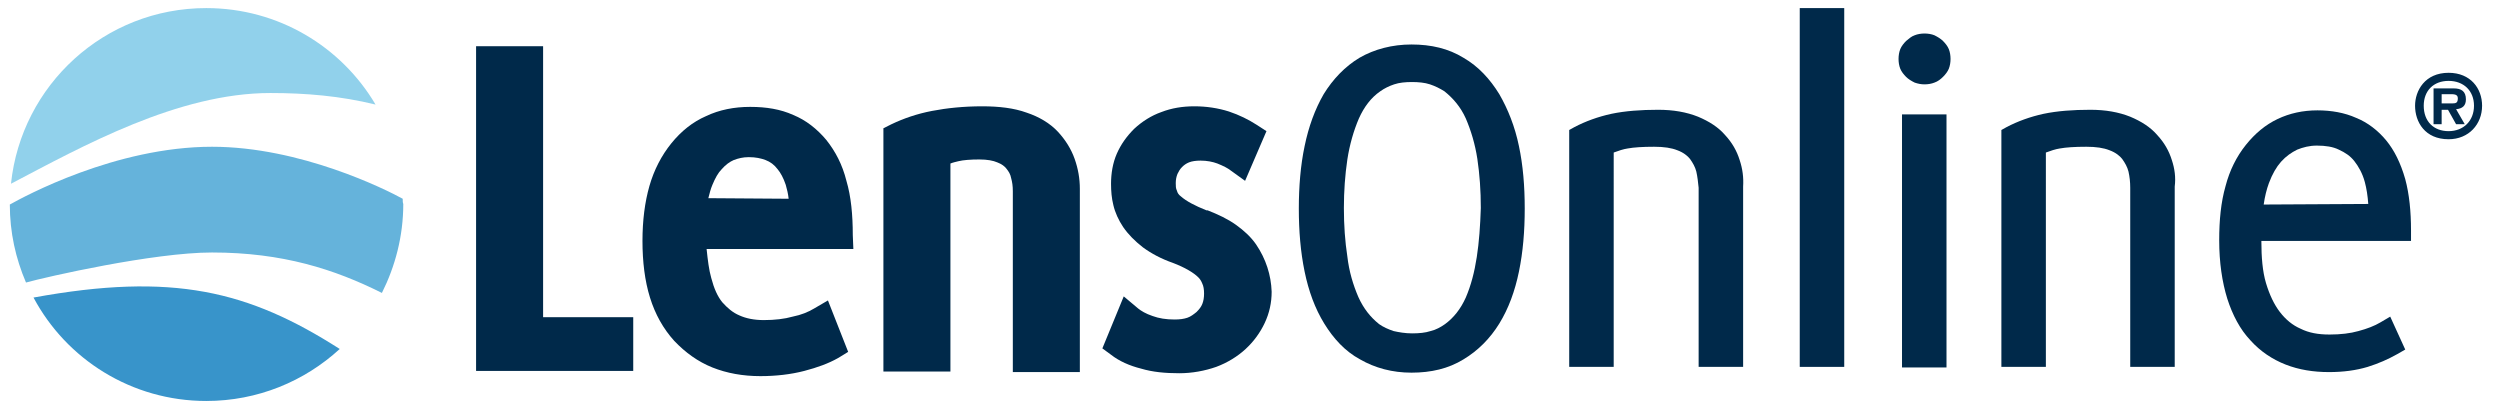 <svg xmlns="http://www.w3.org/2000/svg" xmlns:xlink="http://www.w3.org/1999/xlink" id="Layer_1" x="0px" y="0px" viewBox="0 0 432.7 70.2" style="enable-background:new 0 0 432.7 70.2;" xml:space="preserve"><style type="text/css">	.st0{fill:#00294A;}	.st1{fill:#91D1EB;}	.st2{fill:#3894CA;}	.st3{fill:#65B3DB;}</style><g id="Layer_2_1_"></g><g>	<polygon class="st0" points="210.4,63.7 210.4,63.7 210.4,63.7  "></polygon>	<polygon class="st0" points="215.5,60.5 215.5,60.6 215.5,60.6  "></polygon>	<path class="st0" d="M218.8,56L218.8,56L218.8,56z"></path>	<path class="st0" d="M197.9,42.8L197.9,42.8L197.9,42.8L197.9,42.8z"></path>	<path class="st0" d="M116.7,58.9L116.7,58.9L116.7,58.9z"></path>	<path class="st0" d="M186,27.5c-0.6-1.7-1.6-3.3-2.9-4.7l0,0l0,0c-1.4-1.5-3.3-2.6-5.4-3.3c0,0,0,0,0,0c-2.2-0.8-4.8-1.1-7.7-1.1   c-3.2,0-6.1,0.3-8.7,0.8h0c-2.6,0.5-4.9,1.3-7,2.3l-0.4,0.2l-1,0.5v42.1h11.6v-36c0.5-0.2,1-0.3,1.4-0.4c0.8-0.2,2.1-0.3,3.6-0.3   c1.4,0,2.4,0.2,3.1,0.5h0c0.8,0.3,1.3,0.7,1.6,1.1c0.4,0.5,0.7,1,0.8,1.6c0.2,0.7,0.3,1.4,0.3,2.3v31.3h11.6V32.7   C186.9,30.9,186.6,29.2,186,27.5L186,27.5z"></path>	<path class="st0" d="M217.4,42.3c-0.9-1.3-2.1-2.4-3.5-3.4c-1.4-1-3.1-1.8-4.9-2.5l-0.1,0l-0.1,0c-2-0.8-3.5-1.6-4.4-2.4   c-0.4-0.3-0.6-0.6-0.7-1c-0.2-0.4-0.2-0.8-0.2-1.3c0-0.6,0.1-1.1,0.3-1.6c0.2-0.4,0.4-0.8,0.8-1.2c0.3-0.3,0.7-0.6,1.2-0.8   c0.5-0.2,1.2-0.3,2-0.3c1.1,0,2.1,0.2,2.9,0.5l0,0c1,0.4,1.8,0.8,2.3,1.2l2.5,1.8l3.7-8.6l-1.7-1.1c-1.4-0.9-3-1.7-4.8-2.3h0   c-1.9-0.6-3.9-0.9-6-0.9h0c-2,0-3.9,0.3-5.7,1c-1.7,0.6-3.3,1.6-4.7,2.9c-1.3,1.3-2.3,2.7-3,4.3c-0.7,1.6-1,3.4-1,5.2v0   c0,1.3,0.1,2.5,0.4,3.7c0,0,0,0,0,0l0,0c0.3,1.3,0.9,2.6,1.7,3.8l0,0l0,0c0.9,1.3,2,2.4,3.4,3.5c1.5,1.1,3.2,2,5.2,2.7h0l0,0   c2.1,0.8,3.6,1.7,4.4,2.5c0.3,0.3,0.5,0.6,0.7,1.1c0.2,0.4,0.3,1,0.3,1.7c0,0.7-0.1,1.3-0.3,1.8c-0.2,0.5-0.5,0.9-1,1.4   c-0.5,0.4-1,0.8-1.6,1c-0.6,0.2-1.3,0.3-2.2,0.3c-1.5,0-2.7-0.2-3.8-0.6h0l0,0c-1.2-0.4-2-0.9-2.5-1.3l-2.5-2.1l-3.7,9l1.5,1.1   c1.4,1.1,3.2,1.9,5.2,2.4c2,0.6,4.2,0.8,6.6,0.8c2.2,0,4.4-0.4,6.4-1.1c1.9-0.7,3.7-1.8,5.1-3.1c1.4-1.3,2.5-2.8,3.3-4.5   c0.8-1.7,1.2-3.5,1.2-5.4v0v0C220,47.6,219.1,44.8,217.4,42.3L217.4,42.3z"></path>	<path class="st0" d="M116.2,24.6C116.2,24.6,116.2,24.6,116.2,24.6L116.2,24.6L116.2,24.6z"></path>	<path class="st0" d="M161.2,19.2L161.2,19.2L161.2,19.2L161.2,19.2z"></path>	<polygon class="st0" points="94,8 82.4,8 82.4,64.2 109.6,64.2 109.6,54.9 94,54.9  "></polygon>	<path class="st0" d="M147.6,40.7c0-3.5-0.3-6.7-1.1-9.4c-0.7-2.8-1.9-5.1-3.5-7.1c-1.6-1.9-3.5-3.4-5.7-4.3c-2.2-1-4.7-1.4-7.4-1.4   h-0.1c-2.7,0-5.3,0.5-7.6,1.6c-2.3,1-4.3,2.6-6,4.7c-1.7,2.1-3,4.6-3.8,7.4c-0.8,2.8-1.2,6-1.2,9.5v0c0,3.6,0.4,6.9,1.3,9.8   c0.9,2.9,2.3,5.4,4.2,7.5c1.9,2,4.1,3.6,6.6,4.6c2.5,1,5.3,1.5,8.3,1.5h0c2.7,0,5.3-0.3,7.6-0.9h0c2.3-0.6,4.2-1.3,5.8-2.2l0.5-0.3   l1.3-0.8l-3.5-8.9l-2.4,1.4c-1,0.6-2.2,1.1-3.7,1.4c-1.4,0.4-3.1,0.6-5,0.6c-1.7,0-3.1-0.3-4.2-0.8c-1.2-0.5-2.1-1.3-3-2.3   c-0.8-1-1.4-2.3-1.9-4.2c-0.4-1.4-0.6-3.1-0.8-5h25.4L147.6,40.7L147.6,40.7z M122.6,34.3c0.2-0.8,0.4-1.6,0.7-2.3   c0.5-1.2,1-2.1,1.6-2.7c0.7-0.8,1.4-1.3,2.1-1.6c0.8-0.3,1.6-0.5,2.6-0.5c1.2,0,2.1,0.2,2.9,0.5c0.8,0.3,1.5,0.8,2.1,1.6   c0.5,0.6,1,1.5,1.4,2.7c0.2,0.7,0.4,1.5,0.5,2.4L122.6,34.3L122.6,34.3z"></path>	<path class="st0" d="M259.5,16.3c-1.6-2.6-3.6-4.8-6.2-6.3c-2.6-1.6-5.6-2.3-9-2.3c-3.3,0-6.4,0.8-9,2.3c-2.5,1.5-4.6,3.7-6.2,6.3   c-1.5,2.6-2.6,5.6-3.3,9c-0.7,3.3-1,7-1,10.8c0,3.9,0.3,7.5,1,10.9c0.7,3.4,1.8,6.4,3.4,9l0,0c1.6,2.6,3.6,4.8,6.2,6.2   c2.6,1.5,5.6,2.3,8.9,2.3c3.4,0,6.4-0.7,9-2.3c2.5-1.5,4.6-3.6,6.2-6.2c1.6-2.6,2.7-5.6,3.4-9c0.7-3.4,1-7,1-10.9   c0-3.9-0.3-7.5-1-10.8C262.2,21.9,261,18.9,259.5,16.3 M255.6,44.5c-0.4,2.6-1,4.9-1.9,7c-0.9,2-2.1,3.5-3.6,4.6   c-0.7,0.5-1.6,1-2.5,1.2c-0.9,0.3-2,0.4-3.2,0.4s-2.3-0.2-3.2-0.4c-0.9-0.3-1.8-0.7-2.5-1.2c-1.5-1.2-2.7-2.7-3.6-4.7   c-0.9-2.1-1.6-4.4-1.9-7c-0.4-2.6-0.6-5.4-0.6-8.4c0-2.9,0.2-5.7,0.6-8.4v0v0v0v0c0.4-2.6,1.1-5,2-7.1c0.9-2,2.1-3.6,3.7-4.7   c0.7-0.5,1.5-0.9,2.4-1.2c0.9-0.3,1.9-0.4,3.1-0.4c1.1,0,2.2,0.1,3.1,0.4c0.9,0.3,1.7,0.7,2.5,1.2c1.5,1.2,2.8,2.7,3.7,4.7   c0.9,2.1,1.6,4.4,2,7c0.4,2.7,0.6,5.5,0.6,8.5C256.2,39.1,256,41.9,255.6,44.5"></path>	<path class="st0" d="M301.1,27.7c-0.5-1.6-1.3-3-2.5-4.3c-1.2-1.4-2.8-2.4-4.7-3.2c-2-0.8-4.3-1.2-6.9-1.2c-3,0-5.7,0.2-8.1,0.7   c-2.3,0.5-4.5,1.3-6.4,2.3l-0.9,0.5v41h7.7V26.4c0.8-0.3,1.7-0.6,2.4-0.7c1.1-0.2,2.6-0.3,4.6-0.3c1.7,0,3,0.2,4,0.6   c1.1,0.4,1.8,1,2.2,1.5c0.5,0.7,0.9,1.4,1.1,2.2c0.2,0.9,0.3,1.8,0.4,2.8v31h7.7V32.3C301.8,30.7,301.6,29.2,301.1,27.7L301.1,27.7   z"></path>	<path class="st0" d="M298.6,23.4L298.6,23.4L298.6,23.4z"></path>	<rect x="311.5" y="1.4" class="st0" width="7.7" height="62.1"></rect>	<path class="st0" d="M336.3,7.1c-0.4-0.4-0.9-0.7-1.5-1c-0.5-0.2-1.1-0.3-1.7-0.3c-0.6,0-1.2,0.1-1.7,0.3c-0.6,0.2-1,0.6-1.5,1   c-0.4,0.4-0.8,0.9-1,1.4c-0.2,0.5-0.3,1.1-0.3,1.7s0.1,1.2,0.3,1.7c0.2,0.5,0.6,1,1,1.4c0.4,0.4,0.9,0.7,1.5,1   c0.6,0.2,1.1,0.3,1.7,0.3c0.6,0,1.2-0.1,1.7-0.3c0.6-0.2,1.1-0.6,1.5-1l0,0l0,0c0.4-0.4,0.8-0.9,1-1.4c0.2-0.5,0.3-1.1,0.3-1.7   c0-0.6-0.1-1.2-0.3-1.7C337.1,8,336.7,7.5,336.3,7.1"></path>	<rect x="329.2" y="19.8" class="st0" width="7.7" height="43.8"></rect>	<path class="st0" d="M336.3,13.5L336.3,13.5L336.3,13.5L336.3,13.5"></path>	<path class="st0" d="M375.9,27.7L375.9,27.7L375.9,27.7c-0.5-1.6-1.3-3-2.5-4.3c0,0,0,0,0,0l0,0c-1.2-1.4-2.8-2.4-4.7-3.2   c-2-0.8-4.3-1.2-6.9-1.2c-3,0-5.7,0.2-8.1,0.7c-2.3,0.5-4.5,1.3-6.4,2.3l-0.9,0.5v41h7.7V26.4c0.8-0.3,1.7-0.6,2.4-0.7   c1.1-0.2,2.6-0.3,4.6-0.3c1.7,0,3,0.2,4,0.6c1.1,0.4,1.8,1,2.2,1.5c0.5,0.7,0.9,1.4,1.1,2.2l0,0c0.2,0.9,0.3,1.8,0.3,2.8v31h7.7   V32.3C376.6,30.7,376.4,29.2,375.9,27.7L375.9,27.7z"></path>	<path class="st0" d="M413,24.3c-1.4-1.7-3.2-3.1-5.2-3.9c-2-0.9-4.3-1.3-6.7-1.3c-2.5,0-4.8,0.5-6.9,1.5c-2.1,1-3.9,2.5-5.5,4.5   c-1.6,2-2.8,4.4-3.5,7.1c-0.8,2.8-1.1,5.9-1.1,9.4c0,3.8,0.5,7.2,1.4,10.1l0,0v0c0.9,2.8,2.2,5.3,4,7.2c1.7,1.9,3.8,3.3,6.1,4.2   c2.3,0.9,4.8,1.3,7.5,1.3c2.5,0,4.7-0.3,6.7-0.9c1.9-0.6,3.5-1.3,5.1-2.2l1.4-0.8l-2.6-5.7l-1.7,1c-1,0.6-2.3,1.1-3.8,1.5   c-1.4,0.4-3.1,0.6-5,0.6c-2,0-3.6-0.3-5-1c-1.4-0.6-2.6-1.6-3.6-2.9c-1-1.3-1.8-3-2.4-5s-0.8-4.5-0.8-7.2v-0.1h25.9v-1.8   c0-3.3-0.3-6.3-1-8.9C415.5,28.2,414.4,26,413,24.3 M391.8,35.4c0.2-1.4,0.5-2.6,0.9-3.7c0.6-1.6,1.3-2.8,2.1-3.7   c0.9-1,1.8-1.6,2.8-2.1c1-0.4,2.1-0.7,3.4-0.7c1.5,0,2.8,0.2,3.8,0.7c1.1,0.5,2,1.1,2.7,2c0.7,0.9,1.4,2.1,1.8,3.6   c0.3,1.1,0.5,2.4,0.6,3.8L391.8,35.4L391.8,35.4z"></path>	<path class="st0" d="M385.4,51.6L385.4,51.6L385.4,51.6L385.4,51.6z"></path>	<path class="st0" d="M426.8,17.2c0-1.4-0.8-1.9-2.1-1.9h-3.5v6.2h1.4V19h1.1l1.4,2.5h1.5l-1.5-2.6   C426.2,18.8,426.8,18.3,426.8,17.2 M424.4,17.9h-1.8v-1.6h1.5c0.6,0,1.3,0,1.3,0.7C425.4,17.8,425.1,17.9,424.4,17.9"></path>	<path class="st0" d="M423.8,12.6c-4.1,0-5.8,3.1-5.8,5.7c0,2.8,1.7,5.8,5.8,5.8c3.5,0,5.8-2.6,5.8-5.8   C429.6,15.3,427.6,12.6,423.8,12.6 M423.8,22.7c-2.6,0-4.3-1.7-4.3-4.4c0-2.6,1.7-4.3,4.3-4.3c2.6,0,4.4,1.7,4.4,4.3   C428.2,20.9,426.4,22.7,423.8,22.7"></path>	<g>		<path class="st1" d="M65,18.1C59.1,8.1,48.2,1.4,35.7,1.4c-17.6,0-32,13.3-33.8,30.4c12.4-6.5,28.9-15.7,44.9-15.7    C52.9,16.1,58.9,16.6,65,18.1z"></path>		<path class="st2" d="M5.8,51.5c5.7,10.7,17,17.9,29.9,17.9c8.9,0,17-3.4,23.1-9C43,50.3,29.9,47.1,5.8,51.5z"></path>		<path class="st3" d="M69.7,34.4c-2.9-1.6-17.7-9-33-9C20,25.4,4.2,34,1.7,35.4c0,0,0,0,0,0c0,4.8,1,9.3,2.8,13.5    c3.6-1,22.1-5.2,32.2-5.2c12.2,0,21.2,2.9,29.4,7c2.3-4.6,3.7-9.8,3.7-15.4C69.7,35.1,69.7,34.7,69.7,34.4z"></path>	</g></g></svg>
